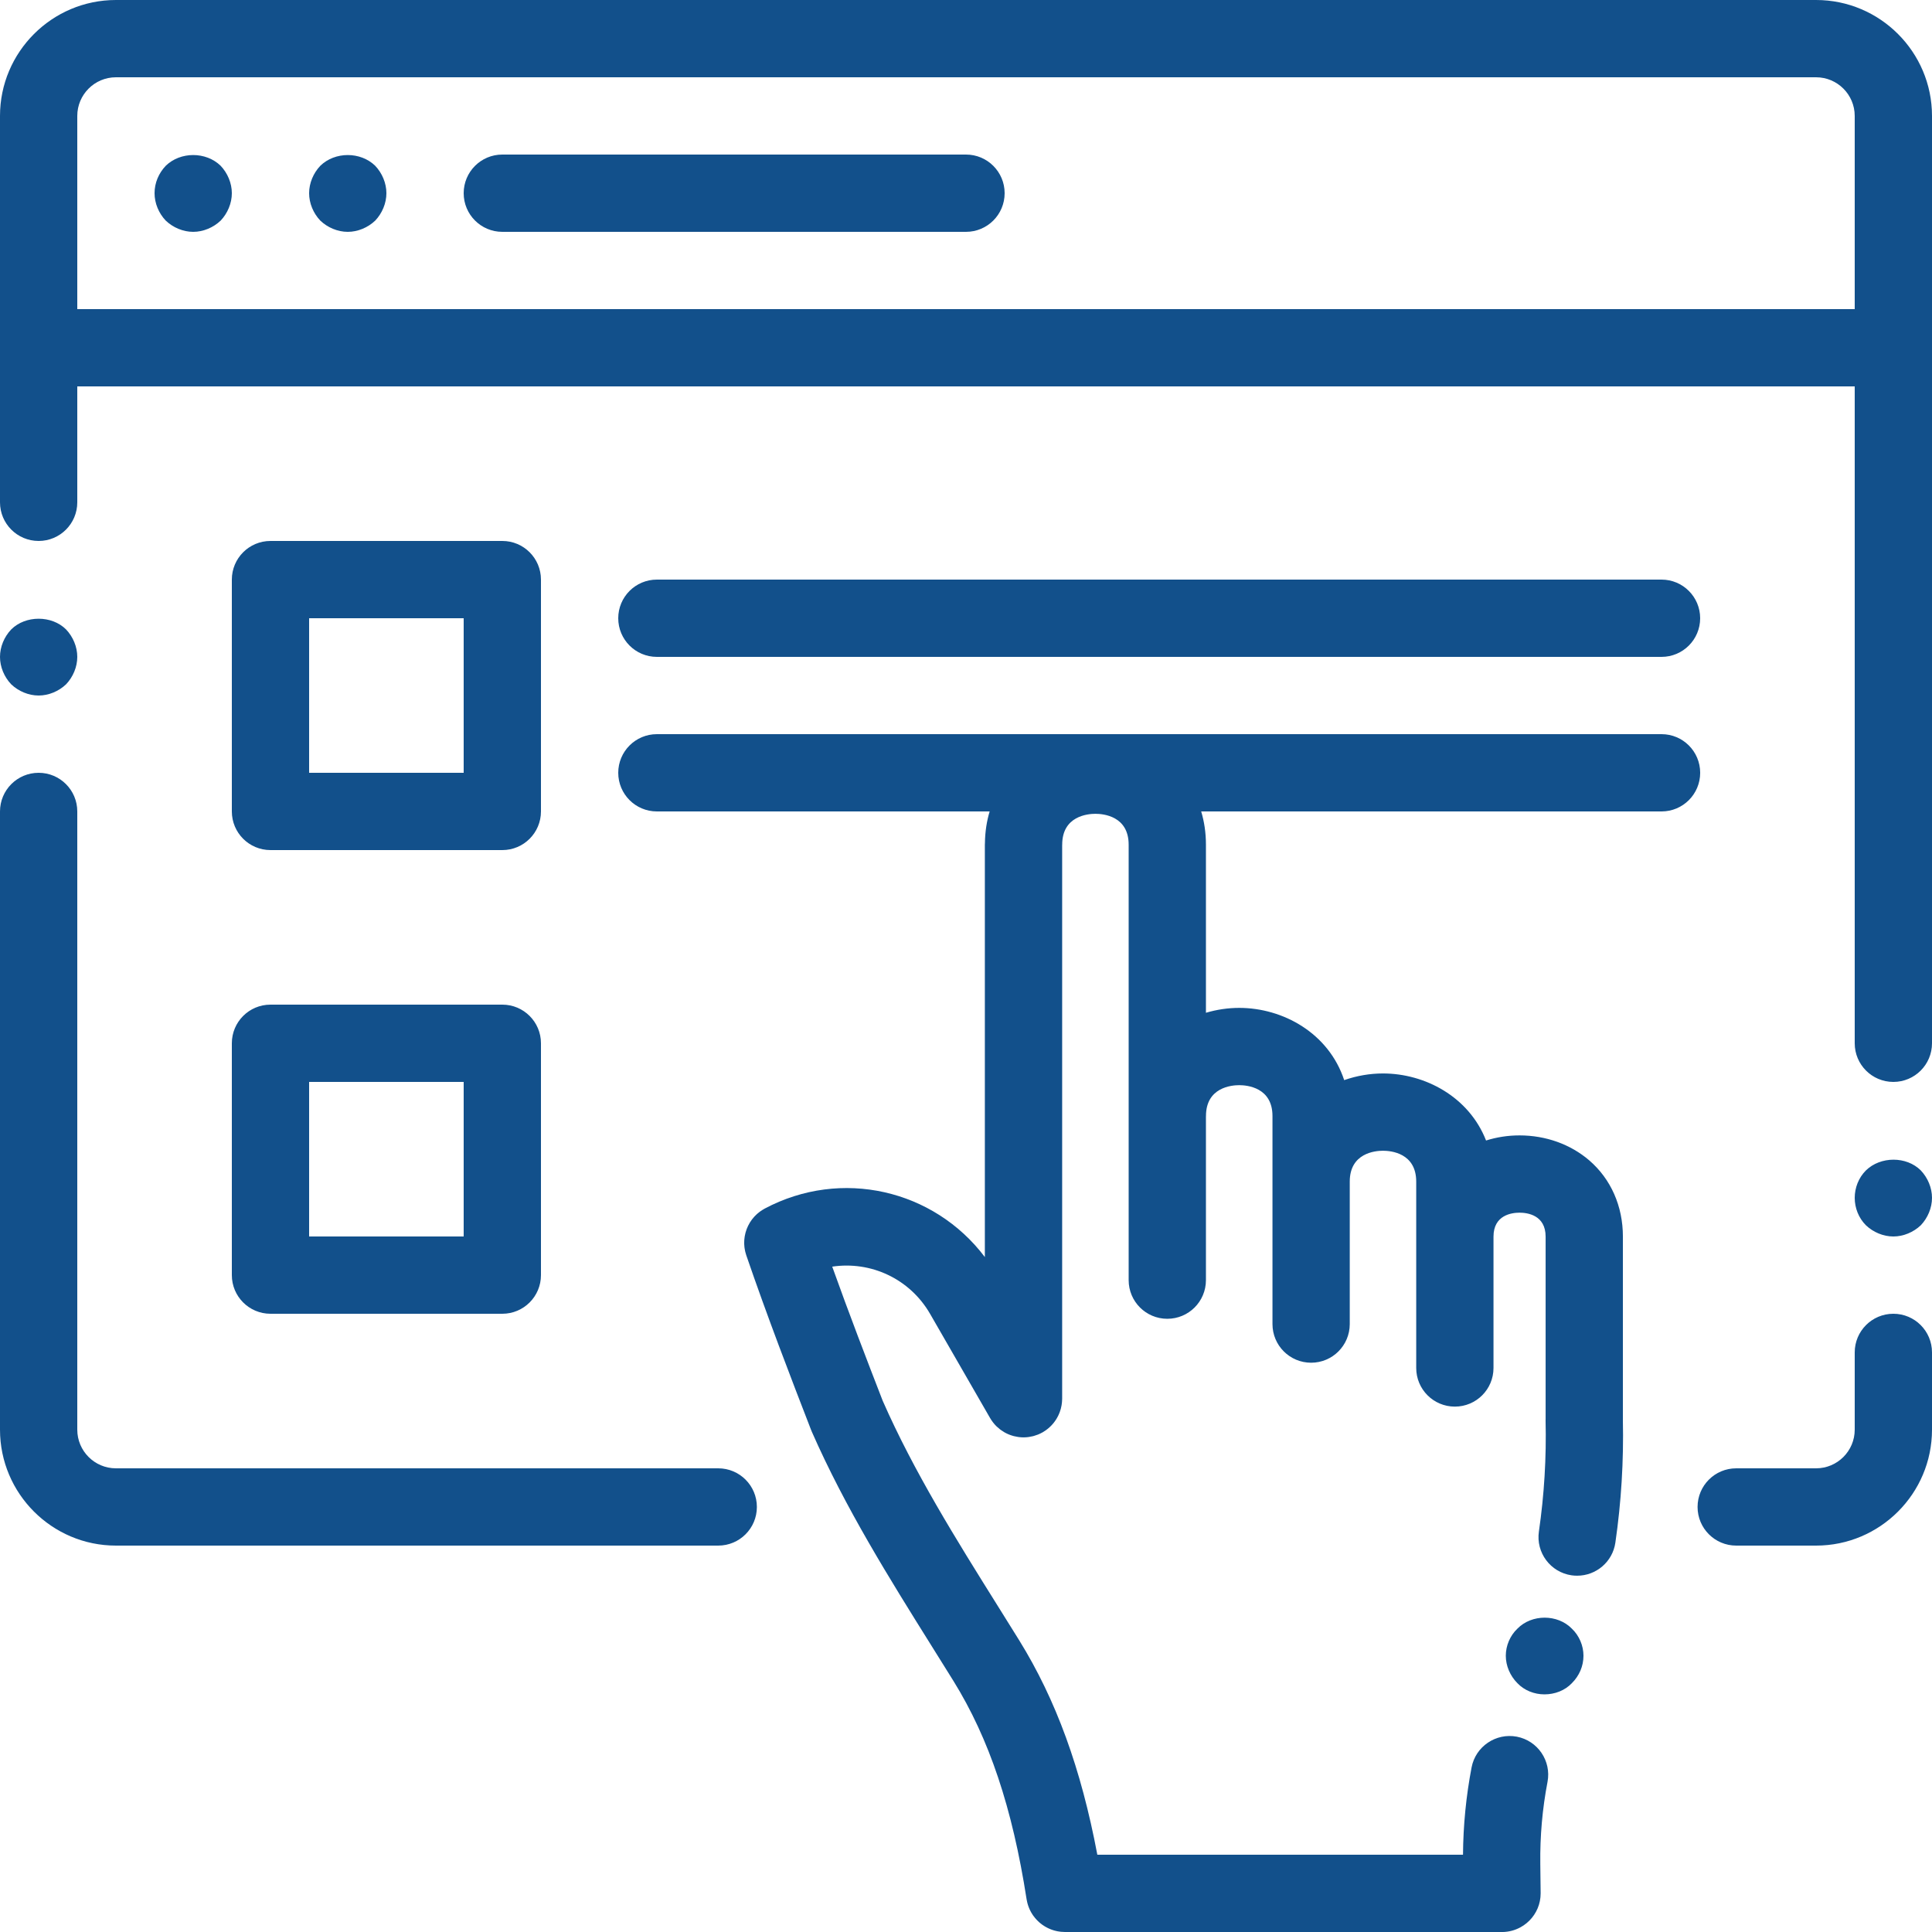 <svg xmlns="http://www.w3.org/2000/svg" id="icon_snarvei_elmannskapsliste" viewBox="0 0 400 400.008"><path id="snarvei_elmannskapsliste_nettside" fill="#12508b" d="M314.16,337.2c-1.52,1.44-2.4,3.52-2.4,5.6s.888,4.16,2.4,5.68c1.44,1.52,3.52,2.32,5.6,2.32,2.16,0,4.24-.8,5.68-2.32,1.528-1.52,2.4-3.52,2.4-5.68,0-2.08-.88-4.16-2.4-5.6-2.96-3.04-8.32-3.04-11.28,0Zm-165.456-33.2H24c-4.416,0-8-3.592-8-8V168c0-4.416-3.576-8-8-8s-8,3.584-8,8v128c0,13.232,10.768,24,24,24h124.704c4.424,0,8-3.584,8-8s-3.576-8-8-8Zm195.296-152H136c-4.424,0-8,3.584-8,8s3.576,8,8,8h68.896c-.603,2.004-.947,4.191-.976,6.561-.004,.107-.016,.212-.016,.319v85.383c-10.545-13.981-29.727-18.468-45.592-10.031-.063,.034-.12,.074-.182,.109-.093,.053-.184,.108-.274,.164-.142,.088-.281,.178-.415,.273-.073,.052-.145,.106-.216,.161-.146,.111-.288,.225-.424,.344-.05,.044-.097,.089-.146,.133-.15,.138-.295,.279-.432,.427-.03,.032-.058,.065-.088,.098-.148,.164-.289,.332-.422,.506-.018,.023-.035,.047-.052,.071-.137,.184-.267,.373-.387,.567-.013,.021-.026,.043-.039,.065-.119,.197-.23,.397-.331,.602-.014,.028-.026,.056-.039,.083-.096,.199-.184,.401-.262,.607-.016,.042-.03,.084-.045,.126-.07,.194-.135,.39-.19,.589-.016,.058-.03,.116-.044,.175-.047,.186-.09,.373-.123,.562-.013,.072-.023,.145-.034,.218-.027,.179-.05,.358-.065,.539-.007,.082-.01,.165-.014,.247-.009,.175-.014,.35-.011,.525,.001,.086,.006,.173,.01,.259,.008,.175,.021,.35,.041,.525,.01,.086,.023,.173,.036,.259,.026,.175,.056,.349,.094,.522,.02,.09,.042,.18,.065,.269,.042,.166,.089,.331,.143,.496,.015,.045,.023,.09,.039,.135,4.352,12.68,9.224,25.344,13.44,36.216,.015,.039,.038,.072,.053,.11,.029,.072,.051,.146,.083,.218,6.92,15.752,16.024,30.32,24.84,44.416l4.488,7.192c7.384,11.92,12.2,26.28,15.136,45.192,.009,.056,.024,.11,.034,.165,.025,.141,.053,.28,.085,.419,.025,.106,.052,.211,.081,.315,.039,.14,.079,.278,.125,.414,.034,.102,.072,.201,.11,.301,.05,.132,.101,.264,.158,.392,.044,.1,.093,.196,.141,.294,.061,.124,.122,.249,.189,.369,.051,.091,.107,.178,.162,.266,.075,.122,.147,.245,.228,.362,.044,.064,.093,.123,.139,.185,.361,.493,.774,.944,1.236,1.342,.015,.013,.029,.028,.045,.041,.146,.124,.299,.239,.453,.352,.039,.029,.077,.059,.116,.087,.147,.104,.299,.2,.453,.294,.052,.032,.104,.065,.157,.095,.148,.085,.3,.165,.453,.241,.066,.033,.132,.065,.2,.096,.146,.067,.294,.13,.444,.188,.084,.033,.169,.063,.254,.093,.139,.049,.279,.096,.422,.137,.109,.032,.22,.058,.33,.085,.125,.03,.249,.062,.376,.086,.152,.029,.306,.05,.46,.07,.093,.012,.184,.029,.278,.038,.253,.025,.509,.039,.767,.039h90.528c.032,0,.064,0,.096,.008,1.337-.017,2.593-.366,3.696-.963l.027-.013c.2-.109,.394-.229,.583-.354,.027-.018,.056-.034,.083-.052,.172-.117,.337-.244,.499-.373,.04-.032,.082-.06,.12-.092,.152-.126,.296-.261,.438-.398,.043-.041,.089-.079,.131-.122,.135-.136,.262-.281,.388-.427,.042-.049,.087-.094,.128-.144,.124-.151,.238-.31,.351-.47,.035-.049,.073-.096,.106-.145,.113-.169,.216-.344,.317-.522,.026-.046,.056-.09,.081-.136,.1-.185,.189-.377,.275-.571,.019-.043,.041-.084,.06-.127,.084-.199,.155-.403,.223-.61,.014-.042,.031-.083,.044-.125,.063-.203,.113-.411,.159-.62,.011-.05,.026-.099,.036-.149,.039-.195,.066-.394,.091-.594,.009-.069,.022-.137,.029-.207,.017-.171,.021-.345,.026-.519,.003-.092,.014-.182,.014-.274,0-.013-.002-.026-.002-.039,0-.017,.002-.033,.002-.049l-.072-6.016c-.072-5.688,.424-11.4,1.496-16.976,.824-4.336-2.016-8.528-6.36-9.36-4.32-.816-8.528,2.016-9.36,6.352-1.14,5.953-1.736,12.034-1.779,18.088h-75.709c-3.366-17.859-8.571-32.1-16.176-44.392l-4.52-7.248c-8.51-13.604-17.299-27.672-23.746-42.356-3.291-8.48-6.962-18.028-10.445-27.758,7.918-1.19,16.032,2.443,20.271,9.794l12.28,21.321c.032,.059,.067,.116,.101,.175l.028,.048c.005,.009,.011,.016,.016,.025,.162,.279,.341,.546,.535,.802,.033,.044,.064,.088,.098,.131,.203,.257,.418,.505,.651,.735,.028,.028,.058,.051,.086,.078,.201,.193,.412,.374,.632,.546,.068,.053,.138,.104,.207,.155,.215,.157,.438,.303,.669,.439,.04,.023,.079,.05,.12,.073,.287,.161,.584,.305,.891,.431l.031,.012c.283,.114,.575,.209,.873,.291,.06,.016,.12,.031,.18,.046,.255,.064,.515,.114,.779,.153,.066,.01,.132,.022,.199,.03,.315,.038,.634,.063,.959,.063h.008l.03-.002c.305-.001,.604-.023,.9-.058,.089-.01,.178-.027,.267-.041,.232-.035,.46-.079,.685-.133,.088-.021,.176-.043,.264-.068,.263-.073,.521-.159,.772-.258,.043-.017,.087-.03,.13-.048,.296-.123,.582-.264,.859-.42,.025-.014,.051-.023,.076-.037,.081-.047,.154-.102,.233-.151,.117-.073,.234-.145,.347-.224,.11-.077,.214-.158,.319-.239,.1-.077,.199-.154,.295-.236,.107-.091,.209-.186,.31-.282,.087-.083,.173-.165,.257-.251,.095-.099,.186-.201,.276-.304,.083-.095,.164-.19,.242-.289,.077-.098,.151-.197,.223-.298,.083-.115,.163-.232,.24-.352,.056-.088,.109-.177,.162-.267,.082-.14,.161-.283,.235-.428,.038-.074,.073-.149,.108-.225,.077-.163,.149-.329,.214-.498,.025-.065,.048-.13,.071-.196,.064-.177,.122-.357,.173-.54,.019-.067,.035-.134,.052-.202,.045-.179,.086-.359,.118-.542,.015-.082,.026-.165,.038-.248,.025-.168,.047-.336,.061-.507,.009-.106,.012-.213,.016-.32,.005-.113,.017-.223,.017-.337v-114.554c.001-.053,.008-.105,.008-.158,0-5.928,5.264-6.392,6.88-6.392s6.88,.456,6.88,6.392v90.16c0,4.416,3.576,8,8,8s8-3.584,8-8v-33.818c.001-.053,.008-.105,.008-.158,0-5.928,5.272-6.392,6.88-6.392,1.616,0,6.888,.456,6.888,6.392v43.072c0,4.416,3.576,8,8,8s8-3.584,8-8v-29.496c0-5.928,5.264-6.392,6.88-6.392s6.88,.456,6.88,6.392v38.584c0,4.416,3.576,8,8,8s8-3.576,8-8v-27.192c0-4.48,3.776-4.96,5.392-4.96s5.4,.48,5.4,4.96v37.775c-.001,.099-.01,.197-.008,.297,.184,7.656-.28,15.392-1.384,22.976-.64,4.376,2.392,8.432,6.76,9.072,.392,.056,.784,.08,1.168,.08h0c3.912,0,7.328-2.864,7.904-6.84,1.219-8.382,1.738-16.928,1.555-25.391,0-.03,.005-.059,.005-.089v-37.88h0c0-6.312-2.48-11.92-6.968-15.792-3.888-3.336-9.008-5.168-14.432-5.168-2.452,0-4.773,.379-6.932,1.057-3.547-9.069-12.658-13.881-21.34-13.881-2.696,0-5.432,.468-8.032,1.379-3.225-9.763-12.705-14.955-21.736-14.955-2.303,0-4.636,.344-6.888,1.011v-34.803c0-2.494-.354-4.786-.984-6.88h95.312c4.424,0,8-3.584,8-8s-3.576-8-8-8Zm-208-16h208c4.424,0,8-3.584,8-8s-3.576-8-8-8H136c-4.424,0-8,3.584-8,8s3.576,8,8,8ZM48,264c0,4.416,3.576,8,8,8h48c4.424,0,8-3.584,8-8v-48c0-4.416-3.576-8-8-8H56c-4.424,0-8,3.584-8,8v48Zm16-40h32v32h-32v-32Zm-8-48h48c4.424,0,8-3.584,8-8v-48c0-4.416-3.576-8-8-8H56c-4.424,0-8,3.584-8,8v48c0,4.416,3.576,8,8,8Zm8-48h32v32h-32v-32Zm-50.32,13.68c1.44-1.52,2.32-3.6,2.32-5.68s-.88-4.16-2.32-5.68c-2.96-2.96-8.4-2.96-11.36,0-1.448,1.52-2.32,3.6-2.32,5.68s.872,4.16,2.32,5.68c1.512,1.44,3.6,2.32,5.68,2.32s4.16-.88,5.68-2.32Zm372.64,100.64c-1.52,1.52-2.32,3.6-2.32,5.68s.8,4.16,2.32,5.68c1.512,1.44,3.6,2.32,5.68,2.32s4.16-.88,5.68-2.32c1.44-1.52,2.32-3.6,2.32-5.68s-.88-4.16-2.32-5.68c-2.96-2.96-8.32-2.96-11.36,0Zm5.68,29.68c-4.424,0-8,3.584-8,8v16c0,4.408-3.584,8-8,8h-16.536c-4.424,0-8,3.584-8,8s3.576,8,8,8h16.536c13.232,0,24-10.768,24-24v-16c0-4.416-3.576-8-8-8ZM200,32H104c-4.424,0-8,3.584-8,8s3.576,8,8,8h96c4.424,0,8-3.584,8-8s-3.576-8-8-8Zm-133.68,2.32c-1.448,1.52-2.32,3.6-2.32,5.68s.872,4.16,2.32,5.68c1.512,1.44,3.6,2.32,5.68,2.32s4.16-.88,5.68-2.32c1.44-1.52,2.32-3.6,2.32-5.68s-.88-4.16-2.32-5.68c-3.04-2.96-8.32-2.96-11.36,0Zm-32,0c-1.448,1.52-2.32,3.52-2.32,5.68,0,2.08,.872,4.16,2.32,5.68,1.512,1.44,3.6,2.32,5.68,2.32s4.16-.88,5.68-2.32c1.44-1.52,2.32-3.6,2.32-5.68s-.88-4.16-2.32-5.68c-3.04-2.96-8.32-2.96-11.36,0ZM376,0H24C10.768,0,0,10.768,0,24V104c0,4.416,3.576,8,8,8s8-3.584,8-8v-24H384V216c0,4.416,3.576,8,8,8s8-3.584,8-8V24c0-13.232-10.768-24-24-24Zm8,64H16V24c0-4.408,3.584-8,8-8H376c4.416,0,8,3.592,8,8v40Z"/></svg>